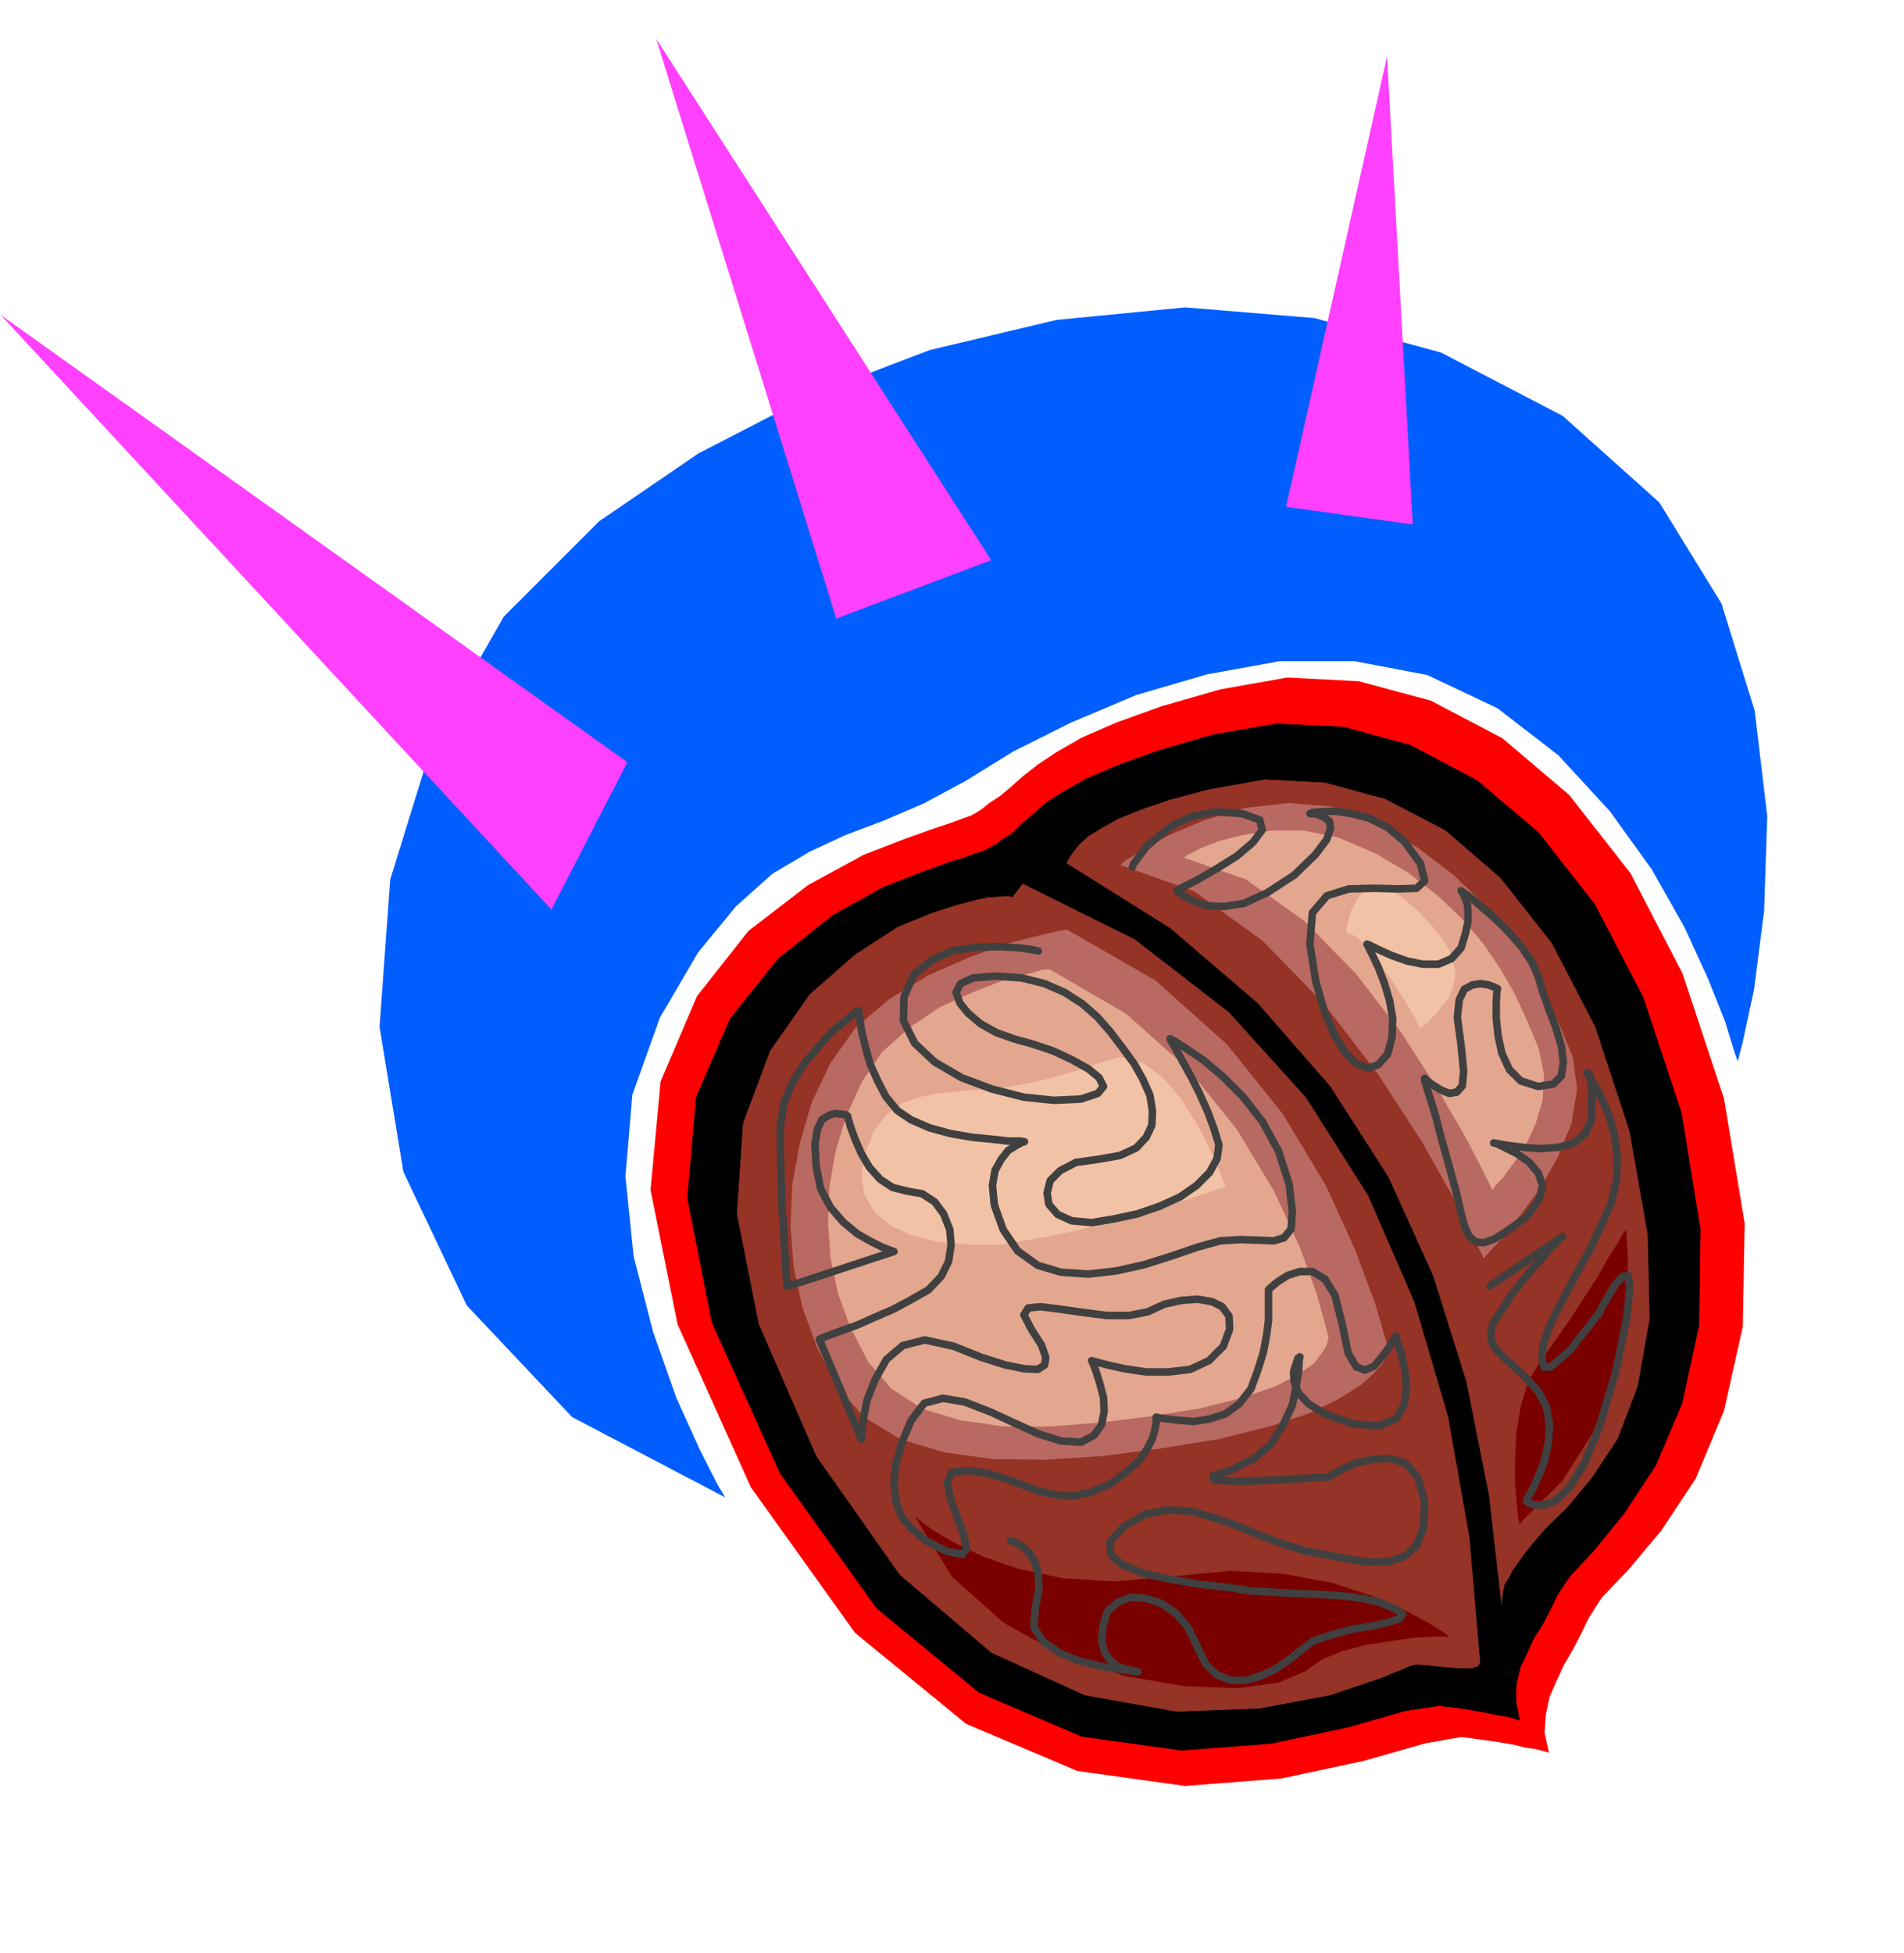 <svg xmlns="http://www.w3.org/2000/svg" fill-rule="evenodd" height="502.97" preserveAspectRatio="none" stroke-linecap="round" viewBox="0 0 3035 3113" width="490.455"><style>.pen0{stroke:#000;stroke-width:1;stroke-linejoin:round}.pen1{stroke:none}.brush3{fill:#943326}.brush4{fill:#b86961}.brush5{fill:#e3a68f}.pen2{stroke:#404040;stroke-width:12;stroke-linejoin:round}.pen3{stroke:none}</style><path class="pen1" style="fill:red" d="m2469 2794-3-1-7-2-12-3-15-2-20-5-24-4-28-4-31-4-57 10-98 28-131 28-154 12-172-24-177-75-177-145-166-232-117-260-43-214 16-173 58-136 82-104 95-73 88-48 67-26 42-15 30-10 19-7 14-5 9-5 9-6 11-9 17-11 18-15 19-17 23-18 30-20 40-23 55-24 72-26 94-27 107-19 114 6 115 31 114 60 106 90 98 125 83 160 66 199 33 199-3 165-30 134-45 108-55 83-52 62-43 45-21 33-12 25-13 25-14 24-12 26-11 25-6 28-2 29 7 32z"/><path class="pen0" style="fill:#000" d="m2422 2742-3-1-6-2-11-3-14-2-19-4-22-4-26-4-28-3-53 8-91 26-122 26-143 11-159-22-164-70-163-134-154-215-109-241-39-198 14-161 54-125 77-96 87-69 81-45 62-24 38-14 29-9 19-7 13-4 8-5 9-4 10-8 16-10 15-15 18-15 20-18 28-18 37-21 51-22 67-24 86-25 100-17 106 5 107 29 106 56 98 83 90 115 77 148 61 184 30 185-2 153-27 125-42 99-50 76-48 59-39 42-20 30-11 23-12 23-14 22-11 24-11 23-6 26-1 27 6 31z"/><path class="pen0 brush3" d="m1630 1408 179 89 150 116 123 136 99 156 74 170 54 184 34 193 17 199-4 6-10 3h-16l-18-1-21-2-18-2-16-1-8 2-46 19-83 28-112 21-133 5-146-26-149-68-146-124-133-189-92-211-35-176 10-145 43-115 63-90 73-64 68-44 54-22 37-12 30-8 22-5 17-1 10-1h7l4 1 1 1 1-2 4-4 5-7 7-9z"/><path class="pen0 brush3" d="m2395 2577-22-193-36-181-53-169-71-157-93-145-115-132-140-120-166-104 9-15 11-14 15-14 21-13 27-15 37-15 47-16 60-16 90-16 96 5 96 26 96 50 88 76 82 104 69 133 55 167 29 165 3 135-19 107-32 84-41 62-40 48-35 34-22 26-12 15-9 13-8 11-6 12-7 11-3 14-2 16 1 21z"/><path class="pen1 brush4" d="m1701 1482-14 2-34 8-51 13-59 22-64 28-62 38-54 46-40 57-29 61-19 65-12 65-3 67 5 65 14 65 23 63 32 62 43 50 58 35 69 21 79 11 85 1 90-6 92-12 93-15 80-20 64-21 47-23 35-22 22-20 14-16 7-11 2-3-5-22-17-58-32-86-47-103-68-113-89-111-114-102-141-81z"/><path class="pen1 brush5" d="m1673 1545-11 1-26 7-40 11-46 18-51 23-48 32-45 40-33 49-24 53-17 56-10 57-2 58 4 56 12 57 20 54 28 54 37 43 50 32 60 18 69 10h73l79-6 80-10 81-13 68-17 52-18 36-19 25-17 13-17 8-13 2-9 1-2-5-19-14-51-27-75-41-89-59-98-77-96-100-89-122-71z"/><path class="pen1 brush4" d="m1786 1379 9-8 28-17 43-24 55-23 63-19 70-8 71 6 72 27 64 39 55 42 46 44 40 47 32 48 28 50 24 51 21 51 7 51-9 55-22 54-29 51-32 43-28 35-21 23-8 9-12-25-33-66-53-94-70-108-86-112-98-101-109-79-118-42z"/><path class="pen1 brush5" d="m1887 1367 6-4 19-10 30-12 39-10 45-7h52l55 11 59 25 54 32 46 36 39 37 34 40 27 40 24 42 19 42 18 43 8 41-2 41-11 37-16 35-19 28-17 23-13 14-4 6-11-22-28-55-46-80-59-92-73-95-83-85-93-66-99-35z"/><path class="pen1" d="m1458 2417 6 5 21 16 34 20 47 23 58 20 71 15 81 5 93-8 93-9 85 5 75 14 65 21 51 22 39 21 24 15 9 7h-28l-30 2-35 5-39 6-38 10-34 14-27 19-40 17-65 9-85-3-95-16-100-33-94-52-82-73-60-97zm964 12-2-9-2-21-3-33v-38l2-43 7-43 12-40 20-33 23-32 24-34 23-36 21-32 17-31 15-23 9-16 4-5 1 13 2 37-1 54-7 69-18 75-31 78-48 75-68 68z" style="fill:#7a0000"/><path class="pen1" d="m1786 1685-5 1-13 4-20 6-25 9-30 8-32 9-34 7-33 6-35 2-33 3-32 3-29 6-28 10-23 17-20 25-14 35-7 36 5 33 16 27 26 22 33 15 42 11 47 4h52l55-9 61-12 60-15 57-15 49-16 41-13 27-9 10-3-4-9-9-23-15-33-19-37-25-39-28-33-33-24-35-9zm360-199v-6l3-12 5-17 9-17 11-15 16-7 20 2 26 17 25 22 21 22 16 20 13 21 6 18 3 19-3 18-7 18-11 14-9 12-8 8-6 7-6 3-3 4-3 1v1l-4-7-9-17-14-24-17-26-20-28-19-25-19-19-16-7z" style="fill:#f2c2a6"/><path class="pen2" fill="none" d="m1655 1516-9-2-21-3-31-2-36 1-38 5-34 15-29 23-16 36-1 38 18 36 32 30 43 25 48 18 51 13 48 5 43-2 27-9 9-11-7-14-17-14-27-15-30-14-33-11-29-8-28-10-25-14-20-17-13-16-6-17 7-14 20-9 37-3 41 3 36 9 32 14 28 18 24 21 21 24 19 25 19 26 14 25 11 25 4 25-1 23-9 19-16 17-26 12-34 6-36 5-25 13-16 16-5 20 3 18 14 16 22 10 32 3 36-6 37-8 35-12"/><path class="pen2" fill="none" d="m1848 1923 33-15 26-18 21-21 12-22 3-22-8-26-10-27-13-29-13-26-14-25-10-19-8-13-2-4 6 3 19 12 27 18 32 27 33 33 31 40 25 46 17 53 5 44-2 27-11 14-17 5-24-1-28-1-33 2-36 10-41 14-44 14-45 10-44 5-44-3-37-11-32-23-23-34-14-39-3-31 4-24 10-18 11-14 13-8 9-5 4-1-7-1h-18l-27-3-31-3-35-6-33-9-30-13-22-15-18-22-13-25-12-27-7-25-6-24-3-19"/><path class="pen2" fill="none" d="m1371 1628-2-13v-4l-6 3-14 12-21 17-22 24-23 27-20 32-14 34-5 36v38l1 42 1 42 3 41 2 36 2 29 1 19 1 8 170-56-6-2-13-5-18-9-21-12-23-19-20-23-16-30-7-36-2-35 4-24 7-15 11-7 10-3 10 1 7 1 3 2 1 4 4 14 7 19 10 23 13 22 17 19 20 13 24 6 23 4 20 13 14 19 10 25 2 25-4 26-12 24-20 21-28 16-28 15-30 13-27 12-25 9-19 7-13 5-4 2m0 0 67 159v-9l3-22 6-31 13-33 18-32 26-22 35-9 46 10 45 18 38 12 30 6 21 1 11-7 2-12-7-20-16-25-12-23 7-11 20-2 31 4 35 5 39 5h36l30-6 26-12 27-6 26-2 23 4 16 8 11 15 1 21-10 27-23 23-30 14-35 4h-35l-34-5-27-6-19-5-7-2 2 4 5 13 6 19 6 23 1 22-4 21-12 17-21 11-32-2-35-11-40-18-39-18-39-15-35-6-30 8-21 28-15 36-9 33"/><path class="pen2" fill="none" d="m1428 2334-3 30 3 28 8 24 17 21 23 19 33 17 25 5 7-10-5-22-10-27-11-30-5-25 7-17 26-3 32 5 30 9 27 10 27 10 25 5 26 2 28-6 31-13 27-20 20-18 13-19 8-16 4-14 2-11v-9l4 1 13 2 19 2 24 2 25-4 25-8 22-16 19-24 11-30 9-29 5-27 3-23v-49l4-4 11-9 16-10 19-6h20l20 12 16 26 12 48 9 44 13 22 14 5 14-6 13-15"/><path class="pen2" fill="none" d="m2203 2163 11-15 8-13 3-5 2 7 6 19 6 27 3 30-4 27-13 22-27 11-41-3-43-15-28-17-16-17-7-17-1-17 4-13 3-9 3-2-1 6-1 17-4 24-6 30-14 30-19 31-28 24-38 19-28 9 2 6 23 2h37l41-2 40-2 30-2h12l5-4 17-9 22-10 27-6 27-1 25 8 19 22 11 40-2 40-11 29-19 17-24 8-30 1-33-4-35-7-34-6-36-11-35-13-38-16-37-13-38-11-37-2-37 7-34 20m0 0-22 24 2 21 19 16 33 13 40 9 46 8 44 5 41 6 34 2 34 2 31 1 31 2 27 2 26 4 24 6 24 10 11 8-5 7-18 6-26 6-32 5-32 9-30 10-21 16-19 15-22 15-23 10-23 7-24-1-21-8-18-17-13-27-15-31-19-23-24-16-24-8-25-2-20 8-17 15-7 24-2 23 5 18 8 12 12 10 11 4 11 3 7 1 4 1-9-1-21-3-30-5-33-8-32-13-26-18-15-23 2-29 6-32-1-25-6-19m0 0-8-13-11-10-9-6-8-4h-2m194-1074 2-5 8-11 13-17 20-17 24-18 30-13 36-7 42 3 28 10 4 16-15 20-26 22-32 20-31 18-24 12-8 5 3 2 9 7 15 8 22 7 26 1 32-5 37-17 43-28 34-33 18-24 6-18-2-11-10-7-9-4-9-1h-3l5-2 14-1 20-1 27 4 28 7 30 15 27 23 25 34 7 28-13 12-30 1-37-1-41 1-35 11-23 27-4 50 9 58 14 49 16 38 18 29 18 17 18 7 16-6 15-17 7-27 1-29-5-29"/><path class="pen2" fill="none" d="m2215 1595-8-27-10-26-9-19-7-14-2-4 5 2 14 7 20 9 25 9 25 5h25l21-9 15-17 7-23 4-19v-16l-1-12-4-10-3-7-3-4h0l4 3 13 9 17 15 22 19 21 21 20 23 16 23 10 24 7 24 10 28 11 29 9 30 3 25-3 22-13 13-24 4-28-9-18-18-12-26-6-28-3-28v-24l1-17 1-6-4-2-10-4-13-2-13 2-13 7-8 17-3 28 6 44 4 41-2 24-9 10-12 2-14-6-13-8"/><path class="pen2" fill="none" d="m2283 1729-9-7-3-3v4l4 13 6 19 8 26 7 28 9 32 9 33 9 33 6 27 6 22 7 15 11 9 12 1 17-6 22-14 29-21 20-27 6-23-7-20-14-17-20-14-18-9-14-7-5-1 6 1 17 3 24 3 28 2 28-2 25-7 18-15 10-23v-27l1-19-2-13-1-8-2-5-2-1-1-1v1l2 4 9 13 11 21 12 27 9 31 5 35-1 38-9 39-17 37-17 37-19 33-17 33-16 30-13 28-9 25-2 24 3 13"/><path class="pen2" fill="none" d="M2461 2179h10l14-11 18-16 16-21 15-18 10-14 5-5 3-8 10-17 12-20 12-14 9-2 3 20-5 48-17 84-26 88-25 61-24 38-22 21-19 6h-15l-9-4-3-2 2-5 8-14 9-20 10-25 6-29 2-28-5-29-13-25-20-22-18-17-16-14-12-12-8-13-2-14 4-17 14-21 16-25 17-21 16-20 16-17 12-15 11-10 6-7 3-2-116 79"/><path class="pen3" style="fill:#005eff" d="m1156 2387-12-20-28-55-38-84-37-105-31-120-13-128 11-130 44-123 61-104 60-73 58-52 59-35 58-27 61-23 63-27 67-36 76-47 92-46 104-44 113-33 116-21h119l116 22 112 53 97 75 82 89 67 93 52 92 38 83 27 68 14 46 6 17 8-31 18-84 16-125 5-151-20-168-53-171-99-161-154-138-194-101-202-55-206-17-205 20-202 48-191 73-178 92-158 108-152 152-112 196-69 223-17 235 38 231 101 213 168 178 244 128z"/><path class="pen3" d="M1000 1215 1 502l878 948 121-235zm46-1153 287 924 247-93-534-831zm1004 746 161-718 41 746-202-28z" style="fill:#ff40ff"/></svg>
